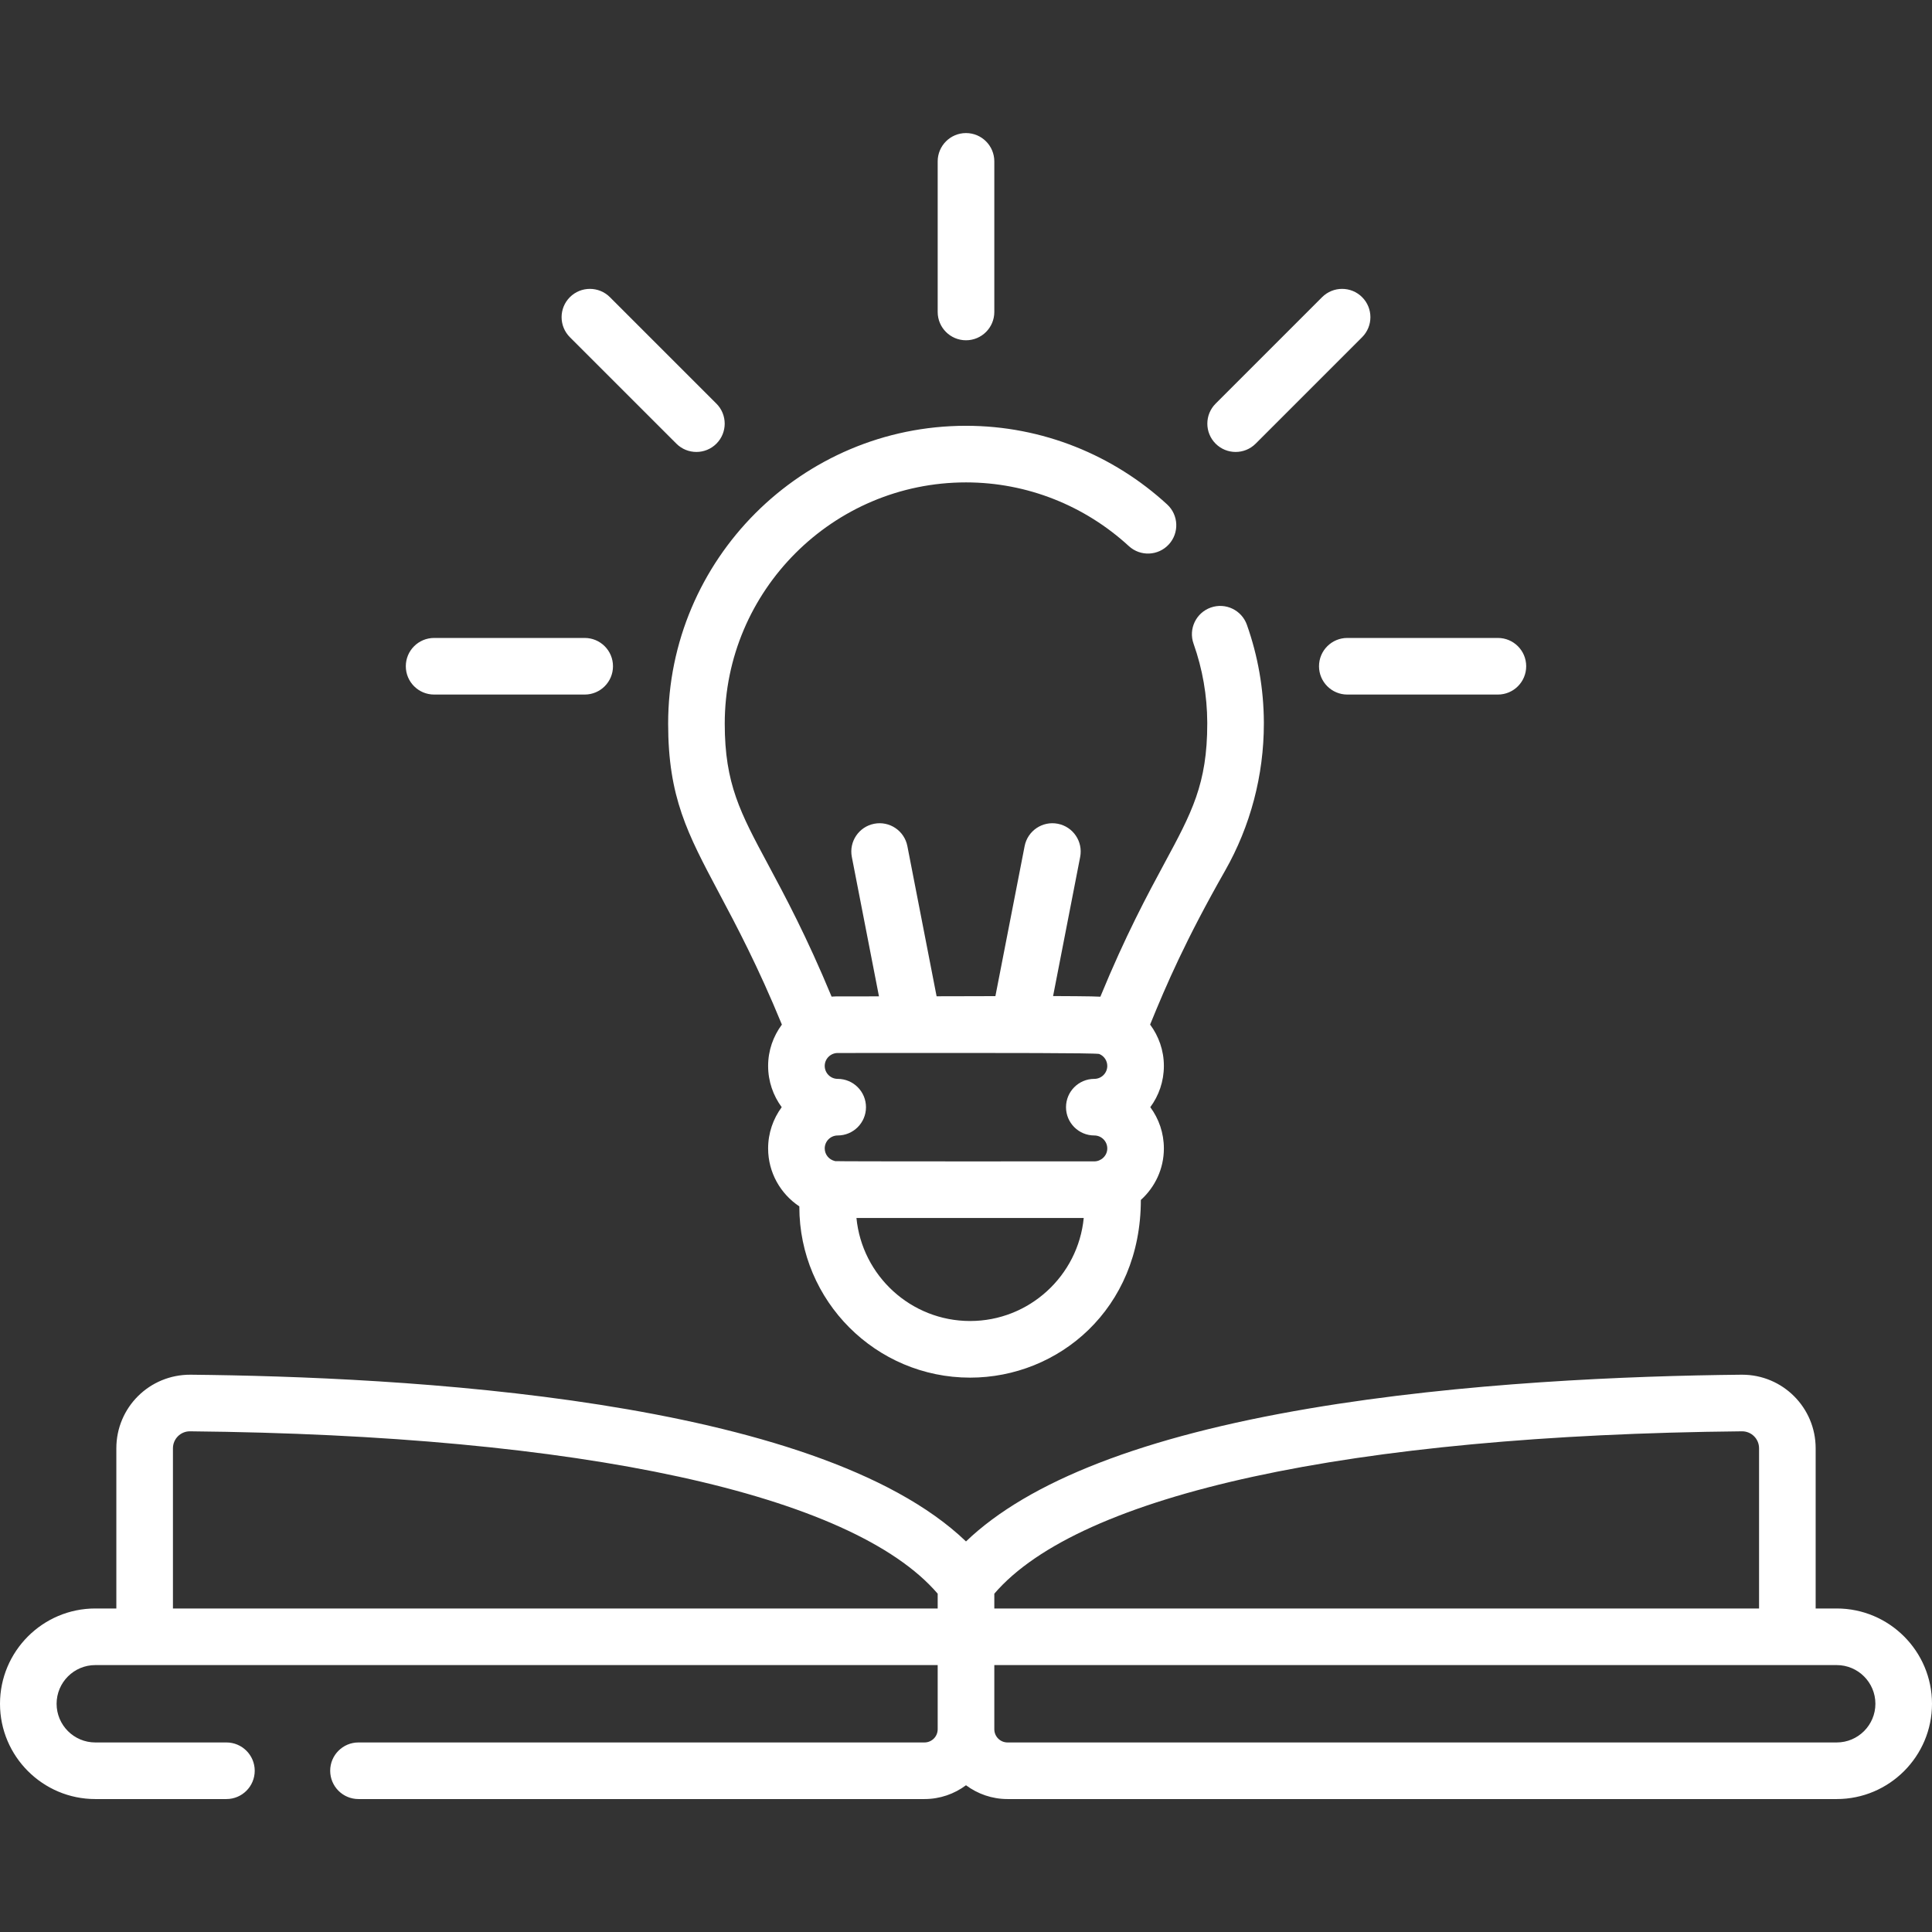 <svg width="64" height="64" viewBox="0 0 64 64" fill="none" xmlns="http://www.w3.org/2000/svg">
<rect x="0" y="0" width="64" height="64" fill="#333333" stroke="none"/>
<path fill-rule="evenodd" clip-rule="evenodd" d="M32 11.272C32.518 11.272 32.938 10.852 32.938 10.334V5.346C32.938 4.828 32.518 4.408 32 4.408C31.482 4.408 31.062 4.828 31.062 5.346V10.334C31.062 10.852 31.482 11.272 32 11.272ZM60.844 53.283H60.146V47.977C60.146 46.628 59.055 45.539 57.71 45.539L57.686 45.539C53.958 45.576 48.449 45.799 43.373 46.658C37.899 47.584 34.083 49.064 32 51.062C27.019 46.283 13.204 45.607 6.314 45.539C4.947 45.531 3.854 46.627 3.854 47.977V53.283H3.156C1.416 53.283 0 54.699 0 56.44C0 58.18 1.416 59.596 3.156 59.596H7.5C8.018 59.596 8.438 59.176 8.438 58.658C8.438 58.141 8.018 57.721 7.5 57.721H3.156C2.45 57.721 1.875 57.146 1.875 56.44C1.875 55.733 2.45 55.158 3.156 55.158H31.062V57.283C31.062 57.525 30.866 57.721 30.625 57.721H11.875C11.357 57.721 10.938 58.141 10.938 58.658C10.938 59.176 11.357 59.596 11.875 59.596H30.625C31.14 59.596 31.615 59.425 32 59.139C32.385 59.425 32.86 59.596 33.375 59.596H60.844C62.584 59.596 64 58.18 64 56.44C64 54.699 62.584 53.283 60.844 53.283ZM57.704 47.414L57.709 47.414C58.019 47.414 58.271 47.664 58.271 47.977V53.283H32.938V52.793C35.764 49.497 44.745 47.541 57.704 47.414ZM5.729 53.283V47.977C5.729 47.665 5.981 47.414 6.29 47.414L6.296 47.414C19.255 47.541 28.236 49.497 31.062 52.793V53.283H5.729ZM60.844 57.721H33.375C33.134 57.721 32.938 57.525 32.938 57.283V55.158H60.844C61.55 55.158 62.125 55.733 62.125 56.44C62.125 57.146 61.55 57.721 60.844 57.721ZM44.631 23.008C44.114 23.008 43.694 22.588 43.694 22.07C43.694 21.552 44.114 21.133 44.631 21.133H49.62C50.138 21.133 50.557 21.552 50.557 22.07C50.557 22.588 50.138 23.008 49.62 23.008H44.631ZM14.381 23.008H19.369C19.887 23.008 20.306 22.588 20.306 22.07C20.306 21.552 19.887 21.133 19.369 21.133H14.381C13.863 21.133 13.443 21.552 13.443 22.07C13.443 22.588 13.863 23.008 14.381 23.008ZM23.732 14.697C23.366 15.063 22.772 15.063 22.406 14.697L18.878 11.17C18.512 10.803 18.512 10.21 18.878 9.844C19.244 9.478 19.838 9.478 20.204 9.844L23.732 13.371C24.098 13.737 24.098 14.331 23.732 14.697ZM41.595 14.697L45.122 11.17C45.488 10.803 45.488 10.21 45.122 9.844C44.756 9.478 44.162 9.478 43.796 9.844L40.269 13.371C39.903 13.737 39.903 14.331 40.269 14.697C40.635 15.063 41.229 15.063 41.595 14.697ZM25.445 35.31C25.445 34.797 25.616 34.324 25.901 33.941C25.107 32.006 24.395 30.666 23.809 29.564C22.773 27.613 22.133 26.409 22.133 23.972C22.133 18.532 26.559 14.105 32 14.105C34.545 14.105 36.895 15.086 38.663 16.71C39.044 17.06 39.069 17.653 38.719 18.034C38.368 18.416 37.776 18.441 37.394 18.09C35.944 16.758 34.036 15.98 32 15.98C27.593 15.98 24.008 19.566 24.008 23.972C24.008 25.964 24.524 26.925 25.441 28.633C26.002 29.679 26.713 31.003 27.548 33.015C27.564 33.014 27.577 33.013 27.59 33.012C27.691 33.004 27.793 33.007 29.117 33.006L28.218 28.387C28.119 27.879 28.451 27.387 28.959 27.288C29.467 27.189 29.959 27.52 30.058 28.029L31.026 33.003C31.527 33.002 31.959 33.001 32.375 33C32.576 32.999 32.774 32.999 32.974 32.998L33.942 28.029C34.041 27.52 34.533 27.189 35.041 27.288C35.55 27.387 35.881 27.879 35.782 28.387L34.885 32.996C35.012 32.996 36.275 33.001 36.451 33.017C37.291 30.974 38.009 29.645 38.573 28.598C39.479 26.92 39.992 25.968 39.992 23.972L39.992 23.933C39.988 23.038 39.835 22.161 39.538 21.323C39.364 20.835 39.62 20.299 40.108 20.126C40.596 19.953 41.132 20.209 41.305 20.697C41.672 21.733 41.861 22.818 41.867 23.921L41.867 23.972C41.867 25.682 41.423 27.366 40.582 28.844C39.273 31.146 38.644 32.604 38.099 33.94C38.384 34.324 38.555 34.797 38.555 35.31C38.555 35.821 38.388 36.294 38.105 36.677C38.388 37.059 38.555 37.532 38.555 38.043C38.555 38.721 38.259 39.328 37.792 39.75C37.792 43.366 35.065 45.636 32.136 45.636C29.016 45.636 26.479 43.098 26.479 39.978V39.963C25.857 39.55 25.445 38.844 25.445 38.043C25.445 37.532 25.613 37.059 25.895 36.677C25.613 36.294 25.445 35.822 25.445 35.31ZM29.789 34.881C29.133 34.881 28.449 34.882 27.749 34.882C27.52 34.882 27.32 35.069 27.32 35.31C27.32 35.547 27.513 35.739 27.749 35.739C28.267 35.739 28.687 36.159 28.687 36.677C28.687 37.195 28.267 37.614 27.749 37.614C27.513 37.614 27.32 37.807 27.32 38.043C27.32 38.244 27.46 38.412 27.647 38.458L27.668 38.464C27.732 38.477 35.364 38.472 36.181 38.472L36.251 38.472C36.469 38.472 36.68 38.292 36.68 38.043C36.68 37.807 36.487 37.614 36.251 37.614C35.733 37.614 35.313 37.195 35.313 36.677C35.313 36.159 35.733 35.739 36.251 35.739C36.487 35.739 36.68 35.547 36.68 35.31C36.68 35.142 36.58 34.981 36.41 34.913C36.168 34.879 33.383 34.88 29.789 34.881ZM28.371 40.347C28.557 42.26 30.174 43.76 32.136 43.76C34.096 43.76 35.714 42.26 35.9 40.347H28.371Z" fill="white"/>
</svg>
